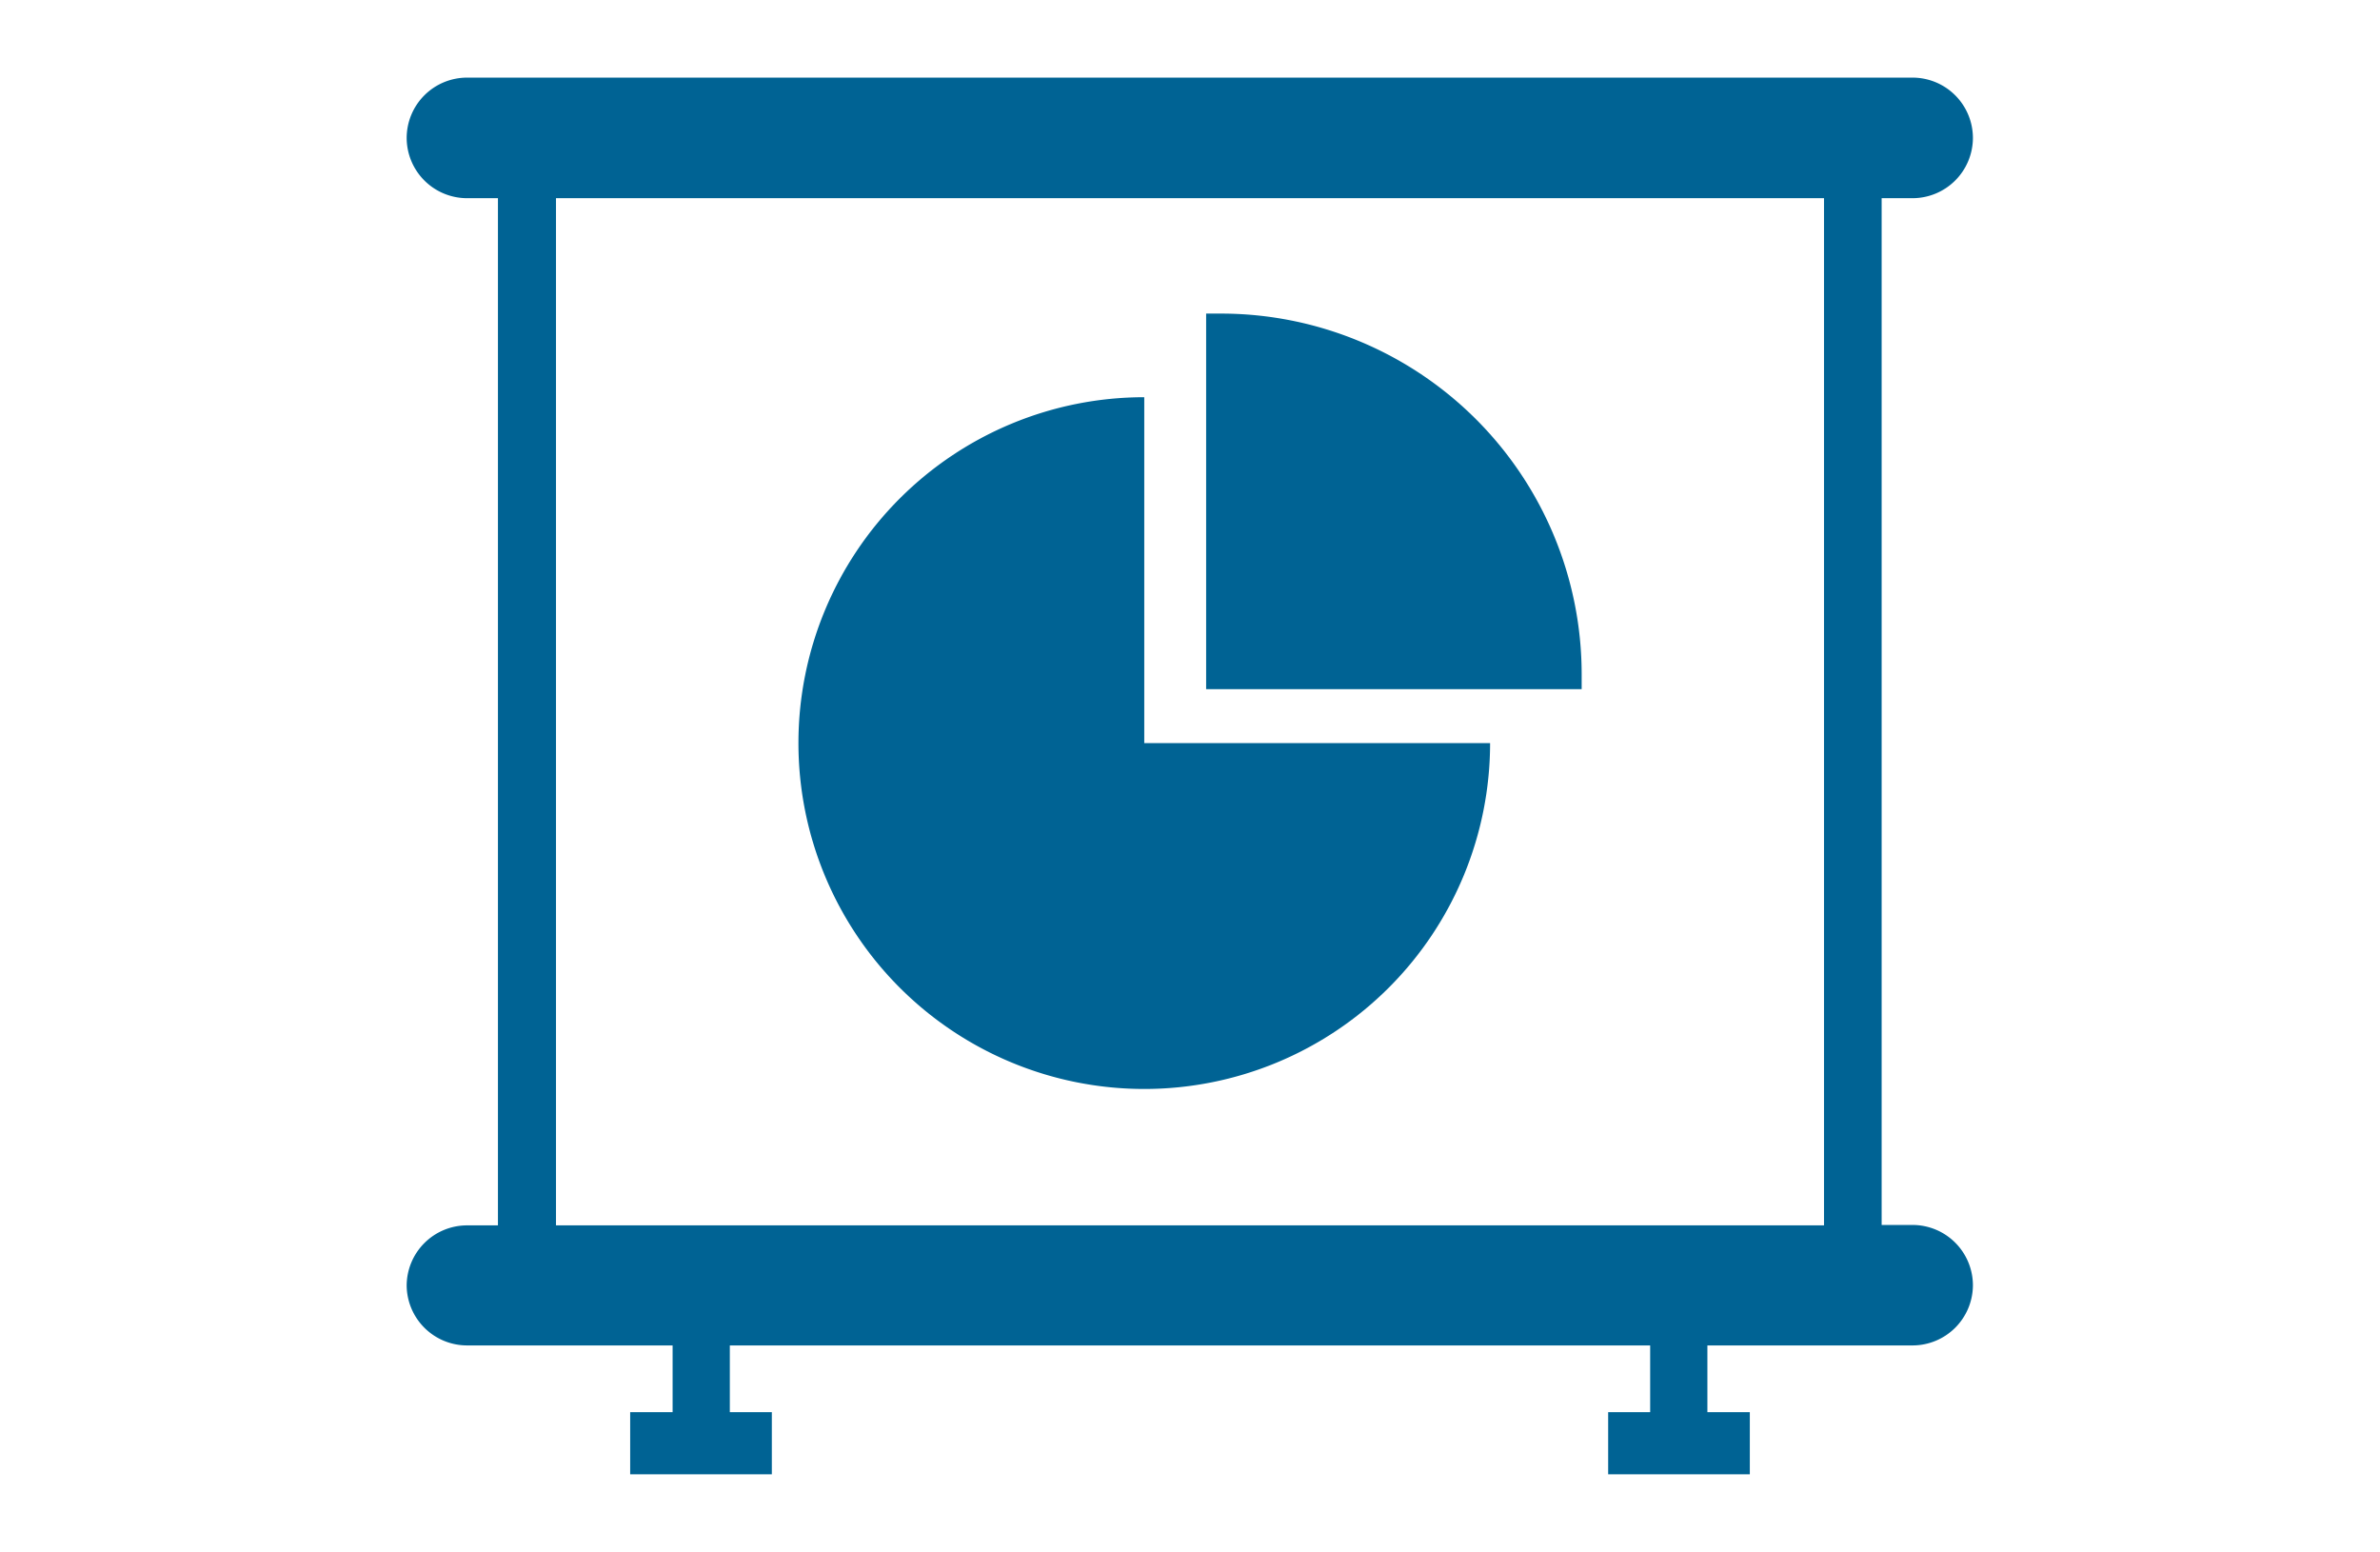 <svg xmlns="http://www.w3.org/2000/svg" viewBox="0 0 230 150">
  <title>presentation-icon</title>
  <g id="Layer_2" data-name="Layer 2">
    <g id="second">
      <g>
        <g>
          <path d="M184.88,7.5H45.12a5.84,5.84,0,0,0-5.82,5.82h0a5.84,5.84,0,0,0,5.82,5.83h3V118.4h-3a5.84,5.84,0,0,0-5.82,5.82h0A5.84,5.84,0,0,0,45.12,130H65v6.45H60.9v6H74.59v-6H70.53V130h88.94v6.45h-4.06v6H169.1v-6H165V130h19.84a5.84,5.84,0,0,0,5.82-5.82h0a5.84,5.84,0,0,0-5.82-5.82h-3V19.15h3a5.84,5.84,0,0,0,5.82-5.83h0A5.84,5.84,0,0,0,184.88,7.5Zm-8.61,110.9H53.73V19.15H176.27Z" style="fill: #006394"/>
          <path d="M118,30.3h-1.44V66.59h36.29V65.15A34.86,34.86,0,0,0,118,30.3Z" style="fill: #006394"/>
          <path d="M110.58,38.38A33.42,33.42,0,1,0,144,71.8H110.58Z" style="fill: #006394"/>
        </g>
        <rect width="230" height="150" style="fill: none"/>
      </g>
    </g>
  </g>
</svg>
